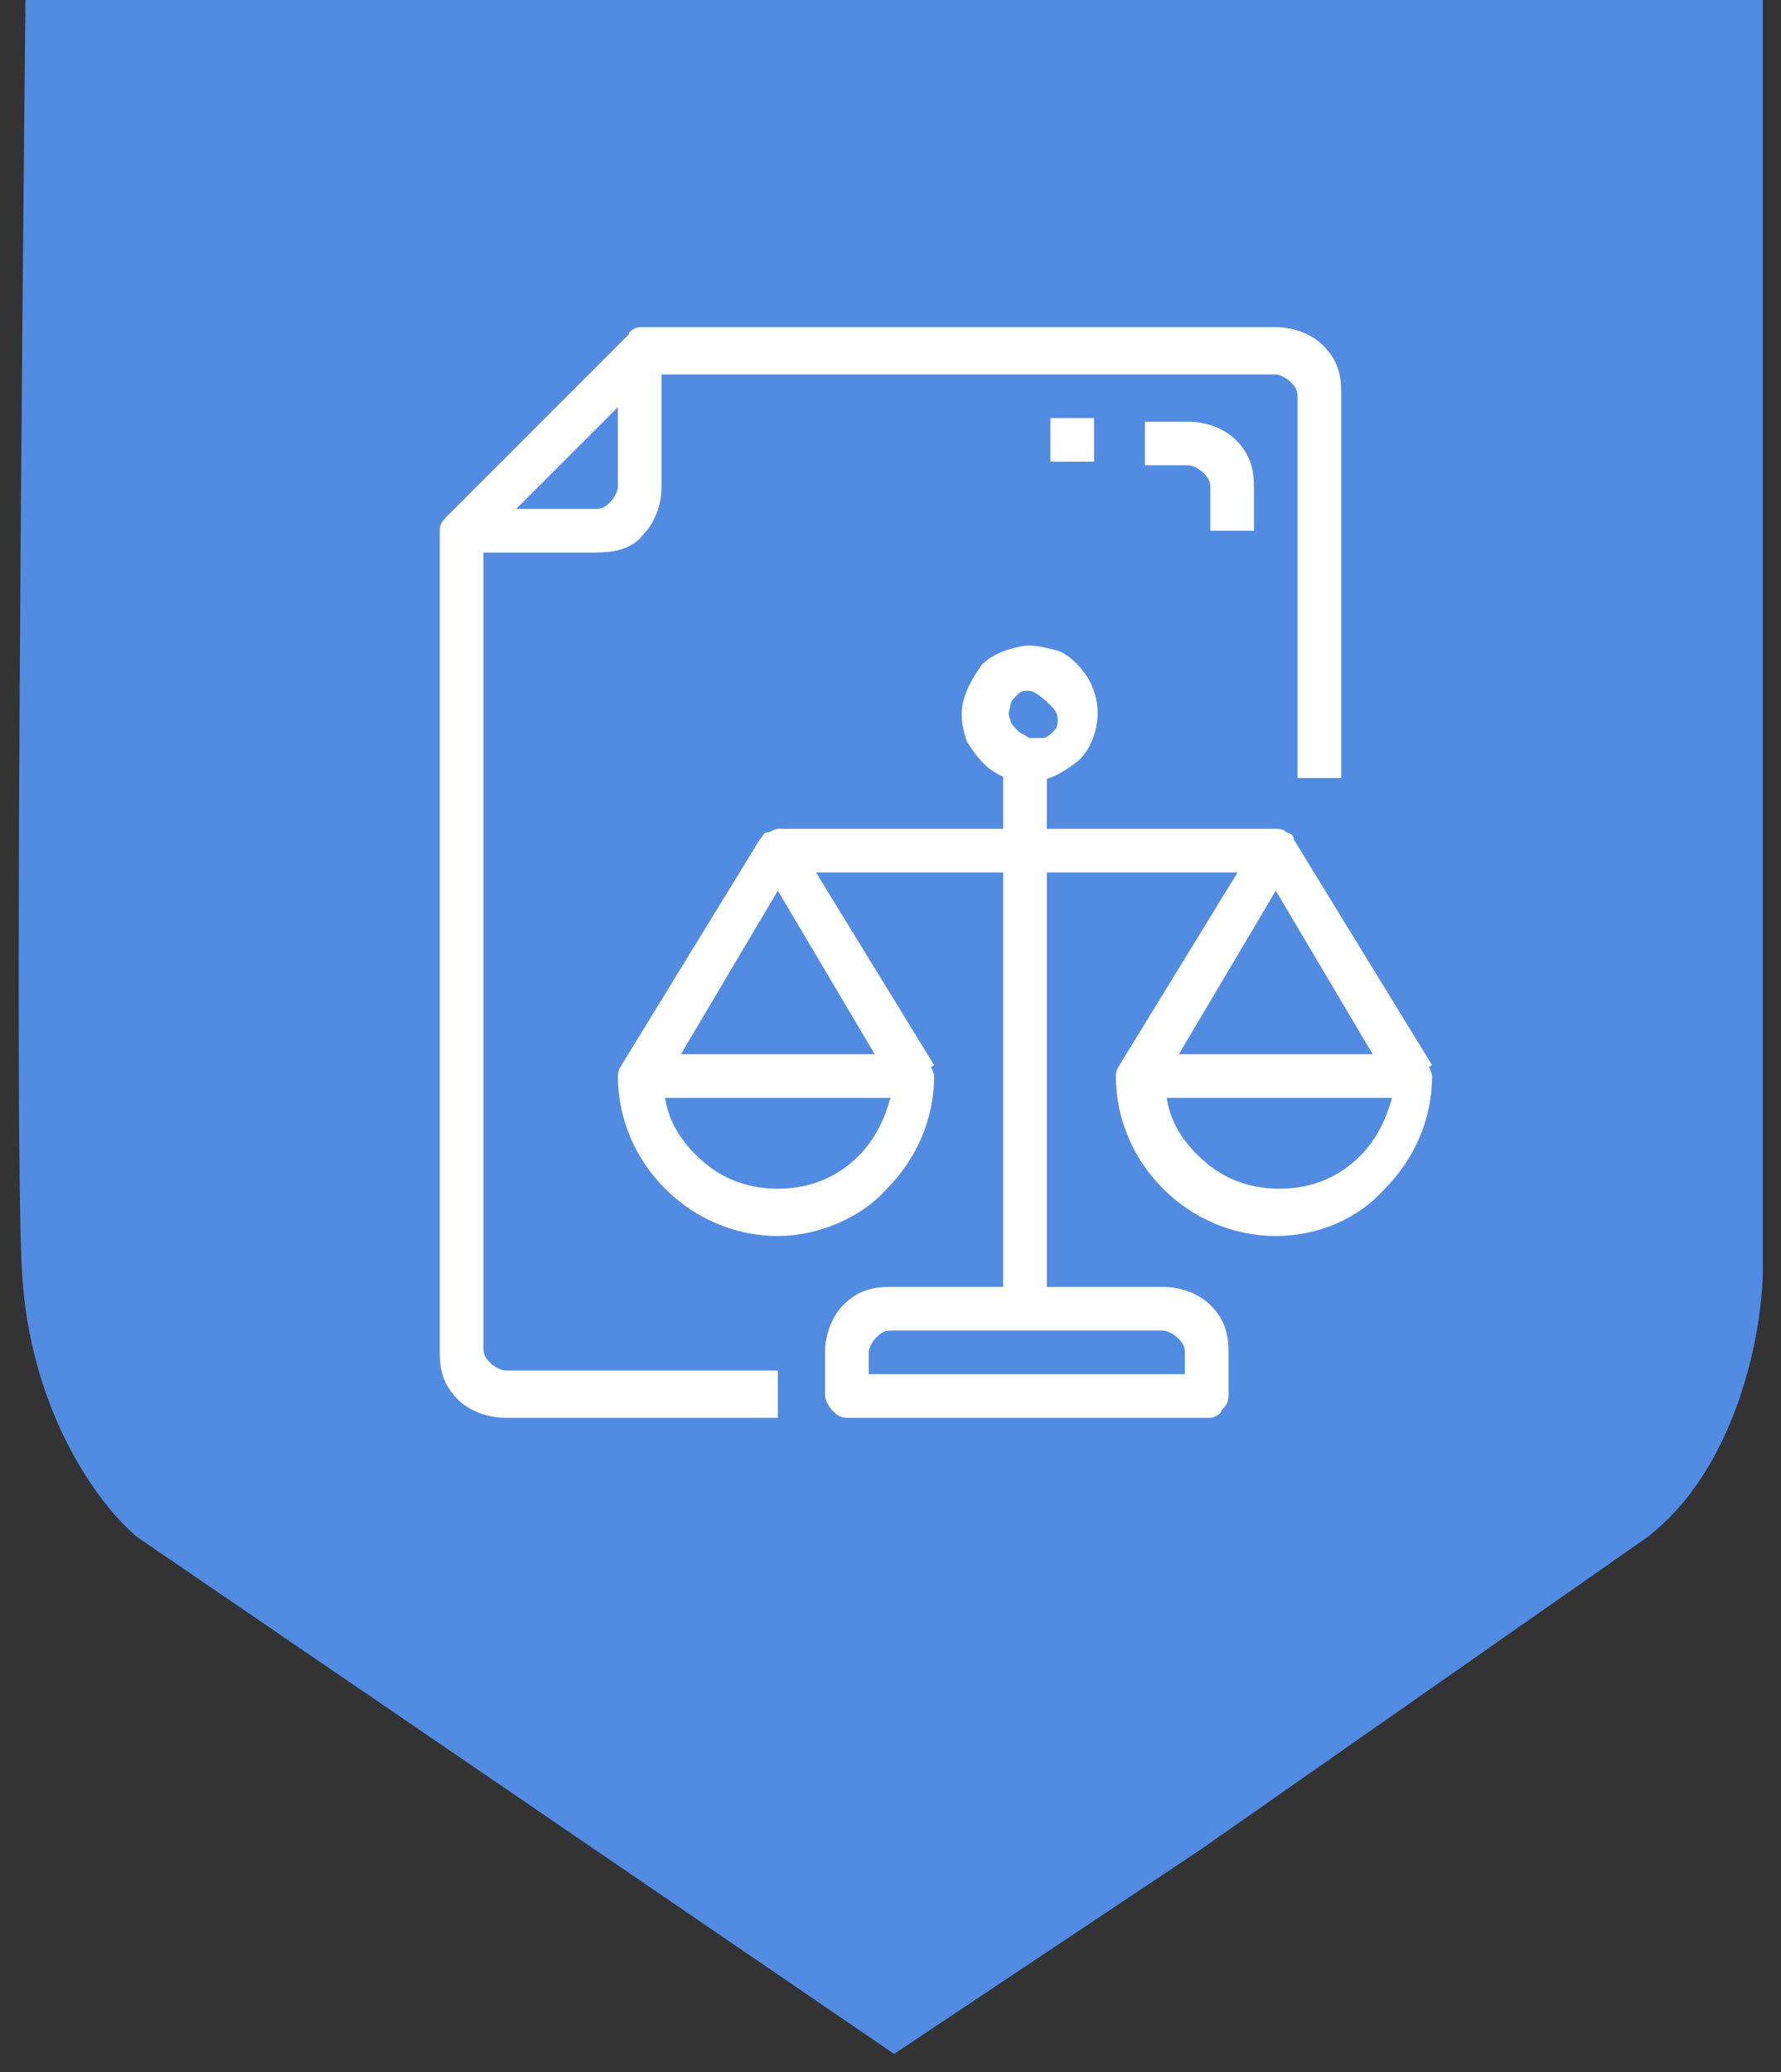 <?xml version="1.0" encoding="utf-8"?>
<!-- Generator: Adobe Illustrator 24.0.2, SVG Export Plug-In . SVG Version: 6.00 Build 0)  -->
<svg version="1.1" id="Layer_1" xmlns="http://www.w3.org/2000/svg" xmlns:xlink="http://www.w3.org/1999/xlink" x="0px" y="0px"
	 viewBox="0 0 49 57" style="enable-background:new 0 0 49 57;" xml:space="preserve">
<rect x="0" y="0" width="49" height="57" fill="#333333" stroke="none"/>
<style type="text/css">
	.st0{fill:#528CE2;}
	.st1{clip-path:url(#SVGID_2_);}
	.st2{fill:#FFFFFF;}
</style>
<path class="st0" d="M48.5,0H0.7C0.6,10,0.4,30.9,0.6,34.9c0.2,4,2.2,6.6,3.2,7.4l20.8,14.2l8.4-5.6l12.3-8.6
	c2.5-1.9,3.2-5.7,3.2-7.4V0z"/>
<g>
	<defs>
		<rect id="SVGID_1_" x="9.5" y="9" width="30" height="30"/>
	</defs>
	<clipPath id="SVGID_2_">
		<use xlink:href="#SVGID_1_"  style="overflow:visible;"/>
	</clipPath>
	<g class="st1">
		<path class="st2" d="M21.4,39h-7.5c-0.5,0-1-0.2-1.3-0.5c-0.4-0.4-0.5-0.8-0.5-1.3V14.6c0-0.2,0.1-0.3,0.2-0.4l5-5
			C17.3,9.1,17.5,9,17.6,9h17.5c0.5,0,1,0.2,1.3,0.5c0.4,0.4,0.5,0.8,0.5,1.3v10.6h-1.2V10.9c0-0.2-0.1-0.3-0.2-0.4
			c-0.1-0.1-0.3-0.2-0.4-0.2H17.9l-4.6,4.6v22.2c0,0.2,0.1,0.3,0.2,0.4c0.1,0.1,0.3,0.2,0.4,0.2h7.5V39z"/>
		<path class="st2" d="M16.4,15.2h-3.8V14h3.8c0.2,0,0.3-0.1,0.4-0.2c0.1-0.1,0.2-0.3,0.2-0.4V9.6h1.2v3.8c0,0.5-0.2,1-0.5,1.3
			C17.4,15.1,16.9,15.2,16.4,15.2z M34.5,14.6h-1.2v-1.2c0-0.2-0.1-0.3-0.2-0.4c-0.1-0.1-0.3-0.2-0.4-0.2h-1.2v-1.2h1.2
			c0.5,0,1,0.2,1.3,0.5c0.4,0.4,0.5,0.8,0.5,1.3V14.6z M28.9,11.5h1.2v1.2h-1.2V11.5z M21.4,34c-1.2,0-2.3-0.5-3.1-1.3
			c-0.8-0.8-1.3-1.9-1.3-3.1c0-0.2,0.1-0.3,0.2-0.4c0.1-0.1,0.3-0.2,0.4-0.2h7.5c0.2,0,0.3,0.1,0.4,0.2c0.1,0.1,0.2,0.3,0.2,0.4
			c0,1.2-0.5,2.3-1.3,3.1C23.7,33.5,22.5,34,21.4,34z M18.3,30.2c0.1,0.7,0.5,1.3,1.1,1.8c0.6,0.5,1.3,0.7,2,0.7
			c0.7,0,1.4-0.2,2-0.7c0.6-0.5,0.9-1.1,1.1-1.8H18.3z"/>
		<path class="st2" d="M24.6,29.9l-3.2-5.4l-3.2,5.4l-1.1-0.6l3.8-6.2c0.1-0.1,0.1-0.2,0.2-0.2c0.1,0,0.2-0.1,0.3-0.1
			c0.1,0,0.2,0,0.3,0.1c0.1,0,0.2,0.1,0.2,0.2l3.8,6.2L24.6,29.9z M35.1,34c-1.2,0-2.3-0.5-3.1-1.3c-0.8-0.8-1.3-1.9-1.3-3.1
			c0-0.2,0.1-0.3,0.2-0.4c0.1-0.1,0.3-0.2,0.4-0.2h7.5c0.2,0,0.3,0.1,0.4,0.2c0.1,0.1,0.2,0.3,0.2,0.4c0,1.2-0.5,2.3-1.3,3.1
			C37.4,33.5,36.3,34,35.1,34z M32.1,30.2c0.1,0.7,0.5,1.3,1.1,1.8c0.6,0.5,1.3,0.7,2,0.7c0.7,0,1.4-0.2,2-0.7
			c0.6-0.5,0.9-1.1,1.1-1.8H32.1z"/>
		<path class="st2" d="M38.3,29.9l-3.2-5.4l-3.2,5.4l-1.1-0.6l3.8-6.2c0.1-0.1,0.1-0.2,0.2-0.2c0.1,0,0.2-0.1,0.3-0.1
			c0.1,0,0.2,0,0.3,0.1c0.1,0,0.2,0.1,0.2,0.2l3.8,6.2L38.3,29.9z"/>
		<path class="st2" d="M21.4,22.8h13.7V24H21.4V22.8z M28.3,21.5c-0.4,0-0.7-0.1-1-0.3c-0.3-0.2-0.5-0.5-0.7-0.8
			c-0.1-0.3-0.2-0.7-0.1-1.1c0.1-0.4,0.3-0.7,0.5-1c0.3-0.3,0.6-0.4,1-0.5c0.4-0.1,0.7,0,1.1,0.1c0.3,0.1,0.6,0.4,0.8,0.7
			c0.2,0.3,0.3,0.7,0.3,1c0,0.5-0.2,1-0.5,1.3C29.2,21.3,28.8,21.5,28.3,21.5z M28.3,19c-0.1,0-0.2,0-0.3,0.1
			c-0.1,0.1-0.2,0.2-0.2,0.3c0,0.1-0.1,0.2,0,0.4c0,0.1,0.1,0.2,0.2,0.3c0.1,0.1,0.2,0.1,0.3,0.2c0.1,0,0.2,0,0.4,0
			c0.1,0,0.2-0.1,0.3-0.2c0.1-0.1,0.1-0.2,0.1-0.3c0-0.2-0.1-0.3-0.2-0.4C28.6,19.1,28.4,19,28.3,19z"/>
		<path class="st2" d="M27.6,20.9h1.2v15h-1.2V20.9z"/>
		<path class="st2" d="M33.3,39h-10c-0.2,0-0.3-0.1-0.4-0.2c-0.1-0.1-0.2-0.3-0.2-0.4v-1.2c0-0.5,0.2-1,0.5-1.3
			c0.4-0.4,0.8-0.5,1.3-0.5H32c0.5,0,1,0.2,1.3,0.5c0.4,0.4,0.5,0.8,0.5,1.3v1.2c0,0.2-0.1,0.3-0.2,0.4C33.6,38.9,33.4,39,33.3,39z
			 M23.9,37.8h8.7v-0.6c0-0.2-0.1-0.3-0.2-0.4c-0.1-0.1-0.3-0.2-0.4-0.2h-7.5c-0.2,0-0.3,0.1-0.4,0.2c-0.1,0.1-0.2,0.3-0.2,0.4V37.8
			z"/>
	</g>
</g>
</svg>

